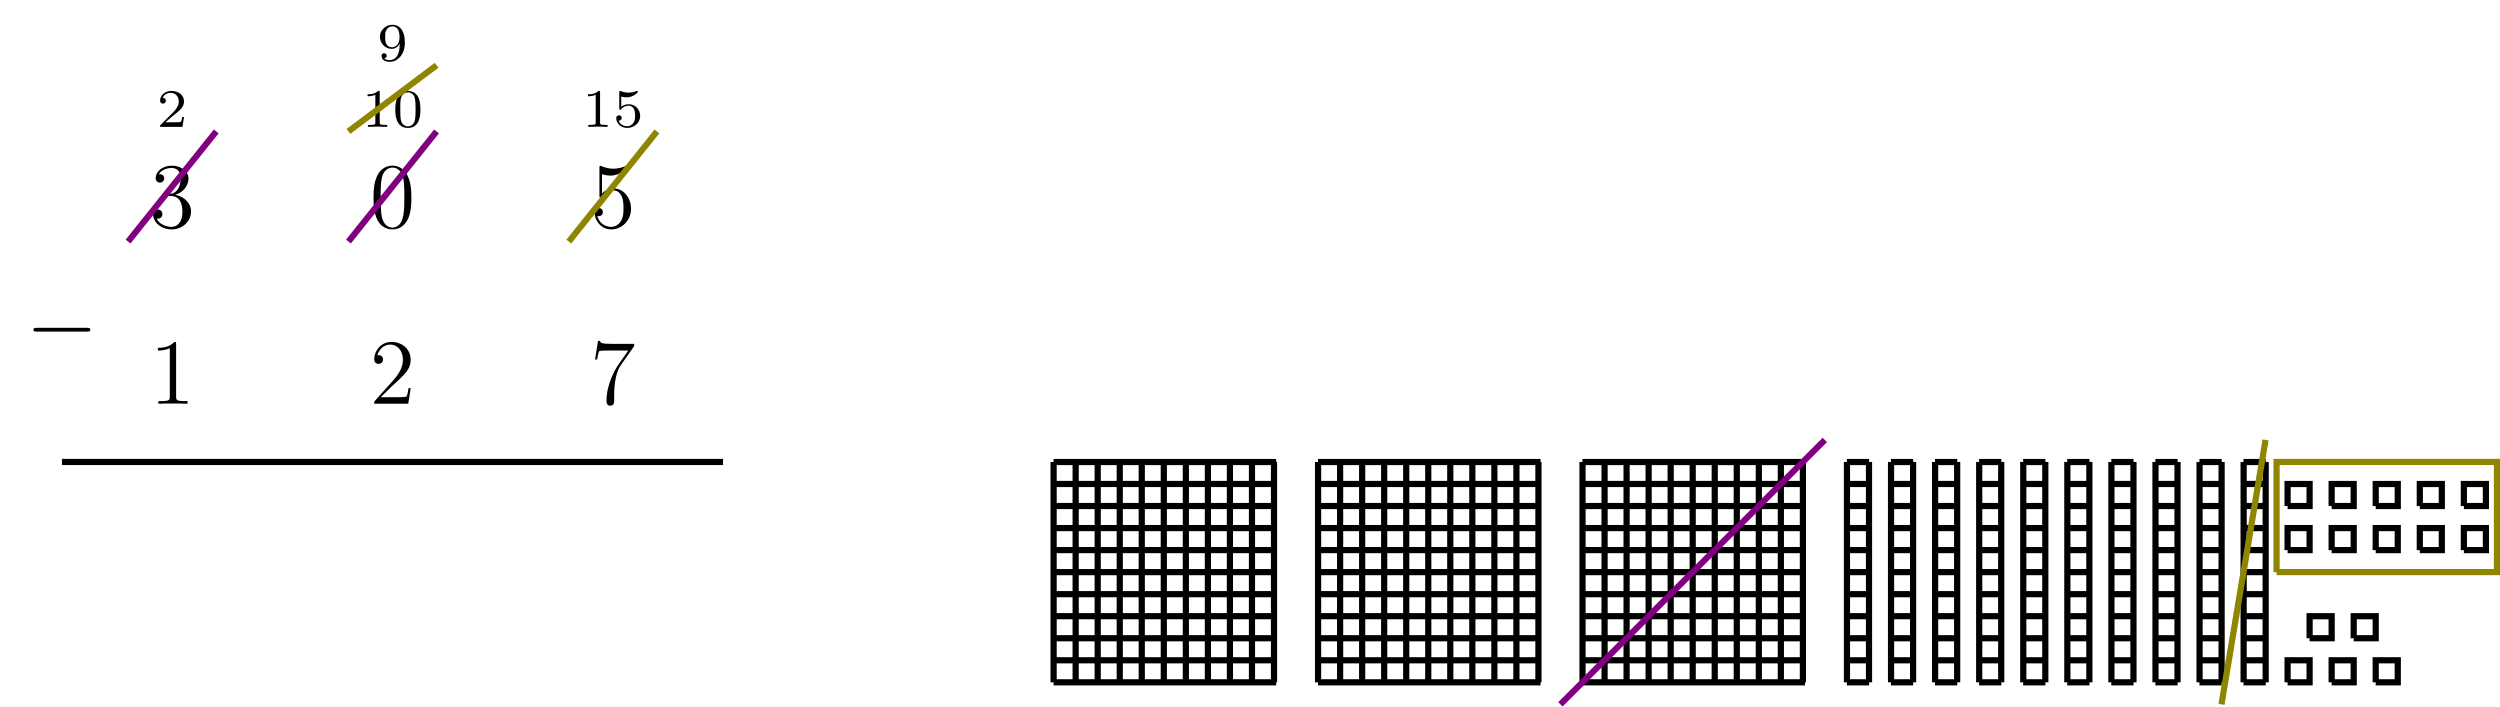 <?xml version="1.0" encoding="UTF-8"?>
<svg xmlns="http://www.w3.org/2000/svg" xmlns:xlink="http://www.w3.org/1999/xlink" width="321.597" height="91.005" viewBox="0 0 321.597 91.005">
<defs>
<g>
<g id="glyph-0-0">
<path d="M 2.203 -4.297 C 2 -4.281 1.953 -4.266 1.953 -4.156 C 1.953 -4.047 2.016 -4.047 2.219 -4.047 L 2.766 -4.047 C 3.797 -4.047 4.25 -3.203 4.25 -2.062 C 4.25 -0.484 3.438 -0.078 2.844 -0.078 C 2.266 -0.078 1.297 -0.344 0.938 -1.141 C 1.328 -1.078 1.672 -1.297 1.672 -1.719 C 1.672 -2.062 1.422 -2.312 1.094 -2.312 C 0.797 -2.312 0.484 -2.141 0.484 -1.688 C 0.484 -0.625 1.547 0.25 2.875 0.25 C 4.297 0.25 5.359 -0.844 5.359 -2.047 C 5.359 -3.141 4.469 -4 3.328 -4.203 C 4.359 -4.5 5.031 -5.375 5.031 -6.312 C 5.031 -7.25 4.047 -7.953 2.891 -7.953 C 1.703 -7.953 0.812 -7.219 0.812 -6.344 C 0.812 -5.875 1.188 -5.766 1.359 -5.766 C 1.609 -5.766 1.906 -5.953 1.906 -6.312 C 1.906 -6.688 1.609 -6.859 1.344 -6.859 C 1.281 -6.859 1.25 -6.859 1.219 -6.844 C 1.672 -7.656 2.797 -7.656 2.859 -7.656 C 3.25 -7.656 4.031 -7.484 4.031 -6.312 C 4.031 -6.078 4 -5.422 3.641 -4.906 C 3.281 -4.375 2.875 -4.344 2.562 -4.328 Z M 2.203 -4.297 "/>
</g>
<g id="glyph-0-1">
<path d="M 5.359 -3.828 C 5.359 -4.812 5.297 -5.781 4.859 -6.688 C 4.375 -7.688 3.516 -7.953 2.922 -7.953 C 2.234 -7.953 1.391 -7.609 0.938 -6.609 C 0.609 -5.859 0.484 -5.109 0.484 -3.828 C 0.484 -2.672 0.578 -1.797 1 -0.938 C 1.469 -0.031 2.297 0.25 2.922 0.25 C 3.953 0.25 4.547 -0.375 4.906 -1.062 C 5.328 -1.953 5.359 -3.125 5.359 -3.828 Z M 2.922 0.016 C 2.531 0.016 1.75 -0.203 1.531 -1.5 C 1.406 -2.219 1.406 -3.125 1.406 -3.969 C 1.406 -4.953 1.406 -5.828 1.594 -6.531 C 1.797 -7.344 2.406 -7.703 2.922 -7.703 C 3.375 -7.703 4.062 -7.438 4.297 -6.406 C 4.453 -5.719 4.453 -4.781 4.453 -3.969 C 4.453 -3.172 4.453 -2.266 4.312 -1.531 C 4.094 -0.219 3.328 0.016 2.922 0.016 Z M 2.922 0.016 "/>
</g>
<g id="glyph-0-2">
<path d="M 1.531 -6.844 C 2.047 -6.688 2.469 -6.672 2.594 -6.672 C 3.938 -6.672 4.812 -7.656 4.812 -7.828 C 4.812 -7.875 4.781 -7.938 4.703 -7.938 C 4.688 -7.938 4.656 -7.938 4.547 -7.891 C 3.891 -7.609 3.312 -7.562 3 -7.562 C 2.219 -7.562 1.656 -7.812 1.422 -7.906 C 1.344 -7.938 1.312 -7.938 1.297 -7.938 C 1.203 -7.938 1.203 -7.859 1.203 -7.672 L 1.203 -4.125 C 1.203 -3.906 1.203 -3.844 1.344 -3.844 C 1.406 -3.844 1.422 -3.844 1.547 -4 C 1.875 -4.484 2.438 -4.766 3.031 -4.766 C 3.672 -4.766 3.984 -4.188 4.078 -3.984 C 4.281 -3.516 4.297 -2.922 4.297 -2.469 C 4.297 -2.016 4.297 -1.344 3.953 -0.797 C 3.688 -0.375 3.234 -0.078 2.703 -0.078 C 1.906 -0.078 1.141 -0.609 0.922 -1.484 C 0.984 -1.453 1.047 -1.453 1.109 -1.453 C 1.312 -1.453 1.641 -1.562 1.641 -1.969 C 1.641 -2.312 1.406 -2.5 1.109 -2.5 C 0.891 -2.5 0.578 -2.391 0.578 -1.922 C 0.578 -0.906 1.406 0.25 2.719 0.25 C 4.078 0.25 5.266 -0.891 5.266 -2.406 C 5.266 -3.828 4.297 -5.016 3.047 -5.016 C 2.359 -5.016 1.844 -4.703 1.531 -4.375 Z M 1.531 -6.844 "/>
</g>
<g id="glyph-0-3">
<path d="M 3.438 -7.656 C 3.438 -7.938 3.438 -7.953 3.203 -7.953 C 2.922 -7.625 2.312 -7.188 1.094 -7.188 L 1.094 -6.844 C 1.359 -6.844 1.953 -6.844 2.625 -7.141 L 2.625 -0.922 C 2.625 -0.484 2.578 -0.344 1.531 -0.344 L 1.156 -0.344 L 1.156 0 C 1.484 -0.031 2.641 -0.031 3.031 -0.031 C 3.438 -0.031 4.578 -0.031 4.906 0 L 4.906 -0.344 L 4.531 -0.344 C 3.484 -0.344 3.438 -0.484 3.438 -0.922 Z M 3.438 -7.656 "/>
</g>
<g id="glyph-0-4">
<path d="M 5.266 -2.016 L 5 -2.016 C 4.953 -1.812 4.859 -1.141 4.75 -0.953 C 4.656 -0.844 3.984 -0.844 3.625 -0.844 L 1.406 -0.844 C 1.734 -1.125 2.469 -1.891 2.766 -2.172 C 4.594 -3.844 5.266 -4.469 5.266 -5.656 C 5.266 -7.031 4.172 -7.953 2.781 -7.953 C 1.406 -7.953 0.578 -6.766 0.578 -5.734 C 0.578 -5.125 1.109 -5.125 1.141 -5.125 C 1.406 -5.125 1.703 -5.312 1.703 -5.688 C 1.703 -6.031 1.484 -6.25 1.141 -6.25 C 1.047 -6.25 1.016 -6.25 0.984 -6.234 C 1.203 -7.047 1.859 -7.609 2.625 -7.609 C 3.641 -7.609 4.266 -6.75 4.266 -5.656 C 4.266 -4.641 3.688 -3.75 3 -2.984 L 0.578 -0.281 L 0.578 0 L 4.953 0 Z M 5.266 -2.016 "/>
</g>
<g id="glyph-0-5">
<path d="M 5.672 -7.422 L 5.672 -7.703 L 2.797 -7.703 C 1.344 -7.703 1.328 -7.859 1.281 -8.078 L 1.016 -8.078 L 0.641 -5.688 L 0.906 -5.688 C 0.938 -5.906 1.047 -6.641 1.203 -6.781 C 1.297 -6.844 2.203 -6.844 2.359 -6.844 L 4.906 -6.844 L 3.641 -5.031 C 3.312 -4.562 2.109 -2.609 2.109 -0.359 C 2.109 -0.234 2.109 0.25 2.594 0.25 C 3.094 0.25 3.094 -0.219 3.094 -0.375 L 3.094 -0.969 C 3.094 -2.75 3.375 -4.141 3.938 -4.938 Z M 5.672 -7.422 "/>
</g>
<g id="glyph-1-0">
<path d="M 3.516 -1.266 L 3.281 -1.266 C 3.266 -1.109 3.188 -0.703 3.094 -0.641 C 3.047 -0.594 2.516 -0.594 2.406 -0.594 L 1.125 -0.594 C 1.859 -1.234 2.109 -1.438 2.516 -1.766 C 3.031 -2.172 3.516 -2.609 3.516 -3.266 C 3.516 -4.109 2.781 -4.625 1.891 -4.625 C 1.031 -4.625 0.438 -4.016 0.438 -3.375 C 0.438 -3.031 0.734 -2.984 0.812 -2.984 C 0.969 -2.984 1.172 -3.109 1.172 -3.359 C 1.172 -3.484 1.125 -3.734 0.766 -3.734 C 0.984 -4.219 1.453 -4.375 1.781 -4.375 C 2.484 -4.375 2.844 -3.828 2.844 -3.266 C 2.844 -2.656 2.406 -2.188 2.188 -1.938 L 0.516 -0.266 C 0.438 -0.203 0.438 -0.188 0.438 0 L 3.312 0 Z M 3.516 -1.266 "/>
</g>
<g id="glyph-1-1">
<path d="M 2.328 -4.438 C 2.328 -4.625 2.328 -4.625 2.125 -4.625 C 1.672 -4.188 1.047 -4.188 0.766 -4.188 L 0.766 -3.938 C 0.922 -3.938 1.391 -3.938 1.766 -4.125 L 1.766 -0.578 C 1.766 -0.344 1.766 -0.25 1.078 -0.25 L 0.812 -0.25 L 0.812 0 C 0.938 0 1.797 -0.031 2.047 -0.031 C 2.266 -0.031 3.141 0 3.297 0 L 3.297 -0.25 L 3.031 -0.25 C 2.328 -0.25 2.328 -0.344 2.328 -0.578 Z M 2.328 -4.438 "/>
</g>
<g id="glyph-1-2">
<path d="M 3.594 -2.219 C 3.594 -2.984 3.5 -3.547 3.188 -4.031 C 2.969 -4.344 2.531 -4.625 1.984 -4.625 C 0.359 -4.625 0.359 -2.719 0.359 -2.219 C 0.359 -1.719 0.359 0.141 1.984 0.141 C 3.594 0.141 3.594 -1.719 3.594 -2.219 Z M 1.984 -0.062 C 1.656 -0.062 1.234 -0.25 1.094 -0.812 C 1 -1.219 1 -1.797 1 -2.312 C 1 -2.828 1 -3.359 1.094 -3.734 C 1.25 -4.281 1.688 -4.438 1.984 -4.438 C 2.359 -4.438 2.719 -4.203 2.844 -3.797 C 2.953 -3.422 2.969 -2.922 2.969 -2.312 C 2.969 -1.797 2.969 -1.281 2.875 -0.844 C 2.734 -0.203 2.266 -0.062 1.984 -0.062 Z M 1.984 -0.062 "/>
</g>
<g id="glyph-1-3">
<path d="M 2.906 -2.078 C 2.906 -0.344 2.062 -0.078 1.641 -0.078 C 1.484 -0.078 1.109 -0.094 0.922 -0.312 C 1.219 -0.344 1.234 -0.578 1.234 -0.641 C 1.234 -0.812 1.109 -0.969 0.906 -0.969 C 0.703 -0.969 0.578 -0.828 0.578 -0.625 C 0.578 -0.156 0.969 0.141 1.641 0.141 C 2.641 0.141 3.578 -0.797 3.578 -2.297 C 3.578 -4.016 2.812 -4.625 2 -4.625 C 1.766 -4.625 1.297 -4.594 0.891 -4.203 C 0.656 -3.969 0.375 -3.703 0.375 -3.078 C 0.375 -2.188 1.078 -1.531 1.891 -1.531 C 2.453 -1.531 2.75 -1.906 2.906 -2.219 Z M 1.938 -1.734 C 1.656 -1.734 1.406 -1.812 1.203 -2.141 C 1.047 -2.391 1.047 -2.688 1.047 -3.078 C 1.047 -3.484 1.047 -3.75 1.25 -4.031 C 1.422 -4.281 1.641 -4.422 2 -4.422 C 2.359 -4.422 2.578 -4.203 2.688 -4.016 C 2.875 -3.734 2.891 -3.234 2.891 -3 C 2.891 -2.094 2.375 -1.734 1.938 -1.734 Z M 1.938 -1.734 "/>
</g>
<g id="glyph-1-4">
<path d="M 1.078 -3.891 C 1.438 -3.797 1.641 -3.797 1.75 -3.797 C 2.672 -3.797 3.219 -4.422 3.219 -4.531 C 3.219 -4.609 3.172 -4.625 3.141 -4.625 C 3.125 -4.625 3.109 -4.625 3.078 -4.609 C 2.906 -4.547 2.547 -4.406 2.031 -4.406 C 1.828 -4.406 1.469 -4.422 1.016 -4.594 C 0.938 -4.625 0.922 -4.625 0.922 -4.625 C 0.828 -4.625 0.828 -4.547 0.828 -4.438 L 0.828 -2.391 C 0.828 -2.266 0.828 -2.188 0.938 -2.188 C 1 -2.188 1.016 -2.188 1.078 -2.281 C 1.375 -2.656 1.812 -2.719 2.047 -2.719 C 2.469 -2.719 2.656 -2.391 2.688 -2.328 C 2.812 -2.094 2.859 -1.828 2.859 -1.422 C 2.859 -1.219 2.859 -0.812 2.641 -0.5 C 2.469 -0.25 2.172 -0.078 1.828 -0.078 C 1.375 -0.078 0.906 -0.328 0.734 -0.797 C 1 -0.781 1.141 -0.953 1.141 -1.141 C 1.141 -1.438 0.875 -1.484 0.781 -1.484 C 0.781 -1.484 0.438 -1.484 0.438 -1.109 C 0.438 -0.484 1.016 0.141 1.844 0.141 C 2.734 0.141 3.516 -0.516 3.516 -1.406 C 3.516 -2.188 2.922 -2.906 2.062 -2.906 C 1.75 -2.906 1.391 -2.844 1.078 -2.578 Z M 1.078 -3.891 "/>
</g>
<g id="glyph-2-0">
<path d="M 7.875 -2.75 C 8.078 -2.75 8.297 -2.75 8.297 -2.984 C 8.297 -3.234 8.078 -3.234 7.875 -3.234 L 1.406 -3.234 C 1.203 -3.234 0.984 -3.234 0.984 -2.984 C 0.984 -2.75 1.203 -2.75 1.406 -2.75 Z M 7.875 -2.75 "/>
</g>
</g>
<clipPath id="clip-0">
<path clip-rule="nonzero" d="M 189 45 L 247 45 L 247 91.004 L 189 91.004 Z M 189 45 "/>
</clipPath>
<clipPath id="clip-1">
<path clip-rule="nonzero" d="M 274 45 L 303 45 L 303 91.004 L 274 91.004 Z M 274 45 "/>
</clipPath>
<clipPath id="clip-2">
<path clip-rule="nonzero" d="M 292 59 L 321.598 59 L 321.598 74 L 292 74 Z M 292 59 "/>
</clipPath>
</defs>
<g fill="rgb(0%, 0%, 0%)" fill-opacity="1">
<use xlink:href="#glyph-0-0" x="19.216" y="29.262"/>
</g>
<g fill="rgb(0%, 0%, 0%)" fill-opacity="1">
<use xlink:href="#glyph-0-1" x="47.563" y="29.262"/>
</g>
<g fill="rgb(0%, 0%, 0%)" fill-opacity="1">
<use xlink:href="#glyph-0-2" x="75.909" y="29.262"/>
</g>
<g fill="rgb(0%, 0%, 0%)" fill-opacity="1">
<use xlink:href="#glyph-1-0" x="20.157" y="16.318"/>
</g>
<g fill="rgb(0%, 0%, 0%)" fill-opacity="1">
<use xlink:href="#glyph-1-1" x="46.518" y="16.318"/>
<use xlink:href="#glyph-1-2" x="50.49" y="16.318"/>
</g>
<g fill="rgb(0%, 0%, 0%)" fill-opacity="1">
<use xlink:href="#glyph-1-3" x="48.504" y="7.814"/>
</g>
<g fill="rgb(0%, 0%, 0%)" fill-opacity="1">
<use xlink:href="#glyph-1-1" x="74.865" y="16.318"/>
<use xlink:href="#glyph-1-4" x="78.837" y="16.318"/>
</g>
<g fill="rgb(0%, 0%, 0%)" fill-opacity="1">
<use xlink:href="#glyph-0-3" x="19.217" y="51.939"/>
</g>
<g fill="rgb(0%, 0%, 0%)" fill-opacity="1">
<use xlink:href="#glyph-0-4" x="47.563" y="51.939"/>
</g>
<g fill="rgb(0%, 0%, 0%)" fill-opacity="1">
<use xlink:href="#glyph-0-5" x="75.909" y="51.939"/>
</g>
<g fill="rgb(0%, 0%, 0%)" fill-opacity="1">
<use xlink:href="#glyph-2-0" x="3.321" y="45.406"/>
</g>
<path fill="none" stroke-width="0.797" stroke-linecap="butt" stroke-linejoin="miter" stroke="rgb(0%, 0%, 0%)" stroke-opacity="1" stroke-miterlimit="10" d="M -14.174 28.346 L 70.869 28.346 " transform="matrix(1, 0, 0, -1, 22.143, 87.772)"/>
<path fill="none" stroke-width="0.797" stroke-linecap="butt" stroke-linejoin="miter" stroke="rgb(50%, 0%, 50%)" stroke-opacity="1" stroke-miterlimit="10" d="M -5.67 56.694 L 5.67 70.866 " transform="matrix(1, 0, 0, -1, 22.143, 87.772)"/>
<path fill="none" stroke-width="0.797" stroke-linecap="butt" stroke-linejoin="miter" stroke="rgb(50%, 0%, 50%)" stroke-opacity="1" stroke-miterlimit="10" d="M 22.677 56.694 L 34.017 70.866 " transform="matrix(1, 0, 0, -1, 22.143, 87.772)"/>
<path fill="none" stroke-width="0.797" stroke-linecap="butt" stroke-linejoin="miter" stroke="rgb(55.489%, 52.55%, 0%)" stroke-opacity="1" stroke-miterlimit="10" d="M 22.677 70.866 L 34.017 79.37 " transform="matrix(1, 0, 0, -1, 22.143, 87.772)"/>
<path fill="none" stroke-width="0.797" stroke-linecap="butt" stroke-linejoin="miter" stroke="rgb(55.489%, 52.55%, 0%)" stroke-opacity="1" stroke-miterlimit="10" d="M 51.025 56.694 L 62.365 70.866 " transform="matrix(1, 0, 0, -1, 22.143, 87.772)"/>
<path fill="none" stroke-width="0.797" stroke-linecap="butt" stroke-linejoin="miter" stroke="rgb(0%, 0%, 0%)" stroke-opacity="1" stroke-miterlimit="10" d="M 113.388 -0.001 L 142.017 -0.001 M 113.388 2.834 L 142.017 2.834 M 113.388 5.67 L 142.017 5.67 M 113.388 8.506 L 142.017 8.506 M 113.388 11.338 L 142.017 11.338 M 113.388 14.174 L 142.017 14.174 M 113.388 17.01 L 142.017 17.01 M 113.388 19.842 L 142.017 19.842 M 113.388 22.678 L 142.017 22.678 M 113.388 25.514 L 142.017 25.514 M 113.388 28.338 L 142.017 28.338 M 113.392 -0.001 L 113.392 28.346 M 116.228 -0.001 L 116.228 28.346 M 119.064 -0.001 L 119.064 28.346 M 121.9 -0.001 L 121.9 28.346 M 124.732 -0.001 L 124.732 28.346 M 127.568 -0.001 L 127.568 28.346 M 130.404 -0.001 L 130.404 28.346 M 133.24 -0.001 L 133.24 28.346 M 136.072 -0.001 L 136.072 28.346 M 138.908 -0.001 L 138.908 28.346 M 141.744 -0.001 L 141.744 28.346 " transform="matrix(1, 0, 0, -1, 22.143, 87.772)"/>
<path fill="none" stroke-width="0.797" stroke-linecap="butt" stroke-linejoin="miter" stroke="rgb(0%, 0%, 0%)" stroke-opacity="1" stroke-miterlimit="10" d="M 147.404 -0.001 L 176.033 -0.001 M 147.404 2.834 L 176.033 2.834 M 147.404 5.67 L 176.033 5.67 M 147.404 8.506 L 176.033 8.506 M 147.404 11.338 L 176.033 11.338 M 147.404 14.174 L 176.033 14.174 M 147.404 17.01 L 176.033 17.01 M 147.404 19.842 L 176.033 19.842 M 147.404 22.678 L 176.033 22.678 M 147.404 25.514 L 176.033 25.514 M 147.404 28.338 L 176.033 28.338 M 147.412 -0.001 L 147.412 28.346 M 150.248 -0.001 L 150.248 28.346 M 153.084 -0.001 L 153.084 28.346 M 155.916 -0.001 L 155.916 28.346 M 158.752 -0.001 L 158.752 28.346 M 161.587 -0.001 L 161.587 28.346 M 164.419 -0.001 L 164.419 28.346 M 167.255 -0.001 L 167.255 28.346 M 170.091 -0.001 L 170.091 28.346 M 172.927 -0.001 L 172.927 28.346 M 175.759 -0.001 L 175.759 28.346 " transform="matrix(1, 0, 0, -1, 22.143, 87.772)"/>
<path fill="none" stroke-width="0.797" stroke-linecap="butt" stroke-linejoin="miter" stroke="rgb(0%, 0%, 0%)" stroke-opacity="1" stroke-miterlimit="10" d="M 181.419 -0.001 L 210.048 -0.001 M 181.419 2.834 L 210.048 2.834 M 181.419 5.67 L 210.048 5.67 M 181.419 8.506 L 210.048 8.506 M 181.419 11.338 L 210.048 11.338 M 181.419 14.174 L 210.048 14.174 M 181.419 17.01 L 210.048 17.01 M 181.419 19.842 L 210.048 19.842 M 181.419 22.678 L 210.048 22.678 M 181.419 25.514 L 210.048 25.514 M 181.419 28.338 L 210.048 28.338 M 181.431 -0.001 L 181.431 28.346 M 184.267 -0.001 L 184.267 28.346 M 187.099 -0.001 L 187.099 28.346 M 189.935 -0.001 L 189.935 28.346 M 192.771 -0.001 L 192.771 28.346 M 195.603 -0.001 L 195.603 28.346 M 198.439 -0.001 L 198.439 28.346 M 201.275 -0.001 L 201.275 28.346 M 204.111 -0.001 L 204.111 28.346 M 206.943 -0.001 L 206.943 28.346 M 209.779 -0.001 L 209.779 28.346 " transform="matrix(1, 0, 0, -1, 22.143, 87.772)"/>
<g clip-path="url(#clip-0)">
<path fill="none" stroke-width="0.797" stroke-linecap="butt" stroke-linejoin="miter" stroke="rgb(50%, 0%, 50%)" stroke-opacity="1" stroke-miterlimit="10" d="M 178.584 -2.833 L 212.599 31.182 " transform="matrix(1, 0, 0, -1, 22.143, 87.772)"/>
</g>
<path fill="none" stroke-width="0.797" stroke-linecap="butt" stroke-linejoin="miter" stroke="rgb(0%, 0%, 0%)" stroke-opacity="1" stroke-miterlimit="10" d="M 215.435 -0.001 L 218.298 -0.001 M 215.435 2.834 L 218.298 2.834 M 215.435 5.67 L 218.298 5.67 M 215.435 8.506 L 218.298 8.506 M 215.435 11.338 L 218.298 11.338 M 215.435 14.174 L 218.298 14.174 M 215.435 17.01 L 218.298 17.01 M 215.435 19.842 L 218.298 19.842 M 215.435 22.678 L 218.298 22.678 M 215.435 25.514 L 218.298 25.514 M 215.435 28.338 L 218.298 28.338 M 215.447 -0.001 L 215.447 28.346 M 218.283 -0.001 L 218.283 28.346 " transform="matrix(1, 0, 0, -1, 22.143, 87.772)"/>
<path fill="none" stroke-width="0.797" stroke-linecap="butt" stroke-linejoin="miter" stroke="rgb(0%, 0%, 0%)" stroke-opacity="1" stroke-miterlimit="10" d="M 221.107 -0.001 L 223.966 -0.001 M 221.107 2.834 L 223.966 2.834 M 221.107 5.67 L 223.966 5.67 M 221.107 8.506 L 223.966 8.506 M 221.107 11.338 L 223.966 11.338 M 221.107 14.174 L 223.966 14.174 M 221.107 17.01 L 223.966 17.01 M 221.107 19.842 L 223.966 19.842 M 221.107 22.678 L 223.966 22.678 M 221.107 25.514 L 223.966 25.514 M 221.107 28.338 L 223.966 28.338 M 221.119 -0.001 L 221.119 28.346 M 223.955 -0.001 L 223.955 28.346 " transform="matrix(1, 0, 0, -1, 22.143, 87.772)"/>
<path fill="none" stroke-width="0.797" stroke-linecap="butt" stroke-linejoin="miter" stroke="rgb(0%, 0%, 0%)" stroke-opacity="1" stroke-miterlimit="10" d="M 226.775 -0.001 L 229.638 -0.001 M 226.775 2.834 L 229.638 2.834 M 226.775 5.67 L 229.638 5.67 M 226.775 8.506 L 229.638 8.506 M 226.775 11.338 L 229.638 11.338 M 226.775 14.174 L 229.638 14.174 M 226.775 17.01 L 229.638 17.01 M 226.775 19.842 L 229.638 19.842 M 226.775 22.678 L 229.638 22.678 M 226.775 25.514 L 229.638 25.514 M 226.775 28.338 L 229.638 28.338 M 226.787 -0.001 L 226.787 28.346 M 229.623 -0.001 L 229.623 28.346 " transform="matrix(1, 0, 0, -1, 22.143, 87.772)"/>
<path fill="none" stroke-width="0.797" stroke-linecap="butt" stroke-linejoin="miter" stroke="rgb(0%, 0%, 0%)" stroke-opacity="1" stroke-miterlimit="10" d="M 232.443 -0.001 L 235.306 -0.001 M 232.443 2.834 L 235.306 2.834 M 232.443 5.67 L 235.306 5.67 M 232.443 8.506 L 235.306 8.506 M 232.443 11.338 L 235.306 11.338 M 232.443 14.174 L 235.306 14.174 M 232.443 17.01 L 235.306 17.01 M 232.443 19.842 L 235.306 19.842 M 232.443 22.678 L 235.306 22.678 M 232.443 25.514 L 235.306 25.514 M 232.443 28.338 L 235.306 28.338 M 232.459 -0.001 L 232.459 28.346 M 235.291 -0.001 L 235.291 28.346 " transform="matrix(1, 0, 0, -1, 22.143, 87.772)"/>
<path fill="none" stroke-width="0.797" stroke-linecap="butt" stroke-linejoin="miter" stroke="rgb(0%, 0%, 0%)" stroke-opacity="1" stroke-miterlimit="10" d="M 238.115 -0.001 L 240.974 -0.001 M 238.115 2.834 L 240.974 2.834 M 238.115 5.67 L 240.974 5.67 M 238.115 8.506 L 240.974 8.506 M 238.115 11.338 L 240.974 11.338 M 238.115 14.174 L 240.974 14.174 M 238.115 17.01 L 240.974 17.01 M 238.115 19.842 L 240.974 19.842 M 238.115 22.678 L 240.974 22.678 M 238.115 25.514 L 240.974 25.514 M 238.115 28.338 L 240.974 28.338 M 238.127 -0.001 L 238.127 28.346 M 240.962 -0.001 L 240.962 28.346 " transform="matrix(1, 0, 0, -1, 22.143, 87.772)"/>
<path fill="none" stroke-width="0.797" stroke-linecap="butt" stroke-linejoin="miter" stroke="rgb(0%, 0%, 0%)" stroke-opacity="1" stroke-miterlimit="10" d="M 243.783 -0.001 L 246.646 -0.001 M 243.783 2.834 L 246.646 2.834 M 243.783 5.67 L 246.646 5.67 M 243.783 8.506 L 246.646 8.506 M 243.783 11.338 L 246.646 11.338 M 243.783 14.174 L 246.646 14.174 M 243.783 17.01 L 246.646 17.01 M 243.783 19.842 L 246.646 19.842 M 243.783 22.678 L 246.646 22.678 M 243.783 25.514 L 246.646 25.514 M 243.783 28.338 L 246.646 28.338 M 243.798 -0.001 L 243.798 28.346 M 246.63 -0.001 L 246.63 28.346 " transform="matrix(1, 0, 0, -1, 22.143, 87.772)"/>
<path fill="none" stroke-width="0.797" stroke-linecap="butt" stroke-linejoin="miter" stroke="rgb(0%, 0%, 0%)" stroke-opacity="1" stroke-miterlimit="10" d="M 249.451 -0.001 L 252.314 -0.001 M 249.451 2.834 L 252.314 2.834 M 249.451 5.67 L 252.314 5.67 M 249.451 8.506 L 252.314 8.506 M 249.451 11.338 L 252.314 11.338 M 249.451 14.174 L 252.314 14.174 M 249.451 17.01 L 252.314 17.01 M 249.451 19.842 L 252.314 19.842 M 249.451 22.678 L 252.314 22.678 M 249.451 25.514 L 252.314 25.514 M 249.451 28.338 L 252.314 28.338 M 249.466 -0.001 L 249.466 28.346 M 252.302 -0.001 L 252.302 28.346 " transform="matrix(1, 0, 0, -1, 22.143, 87.772)"/>
<path fill="none" stroke-width="0.797" stroke-linecap="butt" stroke-linejoin="miter" stroke="rgb(0%, 0%, 0%)" stroke-opacity="1" stroke-miterlimit="10" d="M 255.123 -0.001 L 257.986 -0.001 M 255.123 2.834 L 257.986 2.834 M 255.123 5.67 L 257.986 5.67 M 255.123 8.506 L 257.986 8.506 M 255.123 11.338 L 257.986 11.338 M 255.123 14.174 L 257.986 14.174 M 255.123 17.01 L 257.986 17.01 M 255.123 19.842 L 257.986 19.842 M 255.123 22.678 L 257.986 22.678 M 255.123 25.514 L 257.986 25.514 M 255.123 28.338 L 257.986 28.338 M 255.138 -0.001 L 255.138 28.346 M 257.97 -0.001 L 257.97 28.346 " transform="matrix(1, 0, 0, -1, 22.143, 87.772)"/>
<path fill="none" stroke-width="0.797" stroke-linecap="butt" stroke-linejoin="miter" stroke="rgb(0%, 0%, 0%)" stroke-opacity="1" stroke-miterlimit="10" d="M 260.791 -0.001 L 263.654 -0.001 M 260.791 2.834 L 263.654 2.834 M 260.791 5.67 L 263.654 5.67 M 260.791 8.506 L 263.654 8.506 M 260.791 11.338 L 263.654 11.338 M 260.791 14.174 L 263.654 14.174 M 260.791 17.01 L 263.654 17.01 M 260.791 19.842 L 263.654 19.842 M 260.791 22.678 L 263.654 22.678 M 260.791 25.514 L 263.654 25.514 M 260.791 28.338 L 263.654 28.338 M 260.806 -0.001 L 260.806 28.346 M 263.642 -0.001 L 263.642 28.346 " transform="matrix(1, 0, 0, -1, 22.143, 87.772)"/>
<path fill="none" stroke-width="0.797" stroke-linecap="butt" stroke-linejoin="miter" stroke="rgb(0%, 0%, 0%)" stroke-opacity="1" stroke-miterlimit="10" d="M 266.459 -0.001 L 269.322 -0.001 M 266.459 2.834 L 269.322 2.834 M 266.459 5.67 L 269.322 5.67 M 266.459 8.506 L 269.322 8.506 M 266.459 11.338 L 269.322 11.338 M 266.459 14.174 L 269.322 14.174 M 266.459 17.01 L 269.322 17.01 M 266.459 19.842 L 269.322 19.842 M 266.459 22.678 L 269.322 22.678 M 266.459 25.514 L 269.322 25.514 M 266.459 28.338 L 269.322 28.338 M 266.474 -0.001 L 266.474 28.346 M 269.31 -0.001 L 269.31 28.346 " transform="matrix(1, 0, 0, -1, 22.143, 87.772)"/>
<g clip-path="url(#clip-1)">
<path fill="none" stroke-width="0.797" stroke-linecap="butt" stroke-linejoin="miter" stroke="rgb(55.489%, 52.55%, 0%)" stroke-opacity="1" stroke-miterlimit="10" d="M 263.627 -2.833 L 269.295 31.182 " transform="matrix(1, 0, 0, -1, 22.143, 87.772)"/>
</g>
<path fill="none" stroke-width="0.797" stroke-linecap="butt" stroke-linejoin="miter" stroke="rgb(0%, 0%, 0%)" stroke-opacity="1" stroke-miterlimit="10" d="M 272.13 17.006 L 274.962 17.006 L 274.962 19.842 L 272.13 19.842 L 272.13 17.006 " transform="matrix(1, 0, 0, -1, 22.143, 87.772)"/>
<path fill="none" stroke-width="0.797" stroke-linecap="butt" stroke-linejoin="miter" stroke="rgb(0%, 0%, 0%)" stroke-opacity="1" stroke-miterlimit="10" d="M 277.798 17.006 L 280.634 17.006 L 280.634 19.842 L 277.798 19.842 L 277.798 17.006 " transform="matrix(1, 0, 0, -1, 22.143, 87.772)"/>
<path fill="none" stroke-width="0.797" stroke-linecap="butt" stroke-linejoin="miter" stroke="rgb(0%, 0%, 0%)" stroke-opacity="1" stroke-miterlimit="10" d="M 283.466 17.006 L 286.302 17.006 L 286.302 19.842 L 283.466 19.842 L 283.466 17.006 " transform="matrix(1, 0, 0, -1, 22.143, 87.772)"/>
<path fill="none" stroke-width="0.797" stroke-linecap="butt" stroke-linejoin="miter" stroke="rgb(0%, 0%, 0%)" stroke-opacity="1" stroke-miterlimit="10" d="M 289.138 17.006 L 291.97 17.006 L 291.97 19.842 L 289.138 19.842 L 289.138 17.006 " transform="matrix(1, 0, 0, -1, 22.143, 87.772)"/>
<path fill="none" stroke-width="0.797" stroke-linecap="butt" stroke-linejoin="miter" stroke="rgb(0%, 0%, 0%)" stroke-opacity="1" stroke-miterlimit="10" d="M 294.806 17.006 L 297.642 17.006 L 297.642 19.842 L 294.806 19.842 L 294.806 17.006 " transform="matrix(1, 0, 0, -1, 22.143, 87.772)"/>
<path fill="none" stroke-width="0.797" stroke-linecap="butt" stroke-linejoin="miter" stroke="rgb(0%, 0%, 0%)" stroke-opacity="1" stroke-miterlimit="10" d="M 272.13 22.678 L 274.962 22.678 L 274.962 25.51 L 272.13 25.51 L 272.13 22.678 " transform="matrix(1, 0, 0, -1, 22.143, 87.772)"/>
<path fill="none" stroke-width="0.797" stroke-linecap="butt" stroke-linejoin="miter" stroke="rgb(0%, 0%, 0%)" stroke-opacity="1" stroke-miterlimit="10" d="M 277.798 22.678 L 280.634 22.678 L 280.634 25.51 L 277.798 25.51 L 277.798 22.678 " transform="matrix(1, 0, 0, -1, 22.143, 87.772)"/>
<path fill="none" stroke-width="0.797" stroke-linecap="butt" stroke-linejoin="miter" stroke="rgb(0%, 0%, 0%)" stroke-opacity="1" stroke-miterlimit="10" d="M 283.466 22.678 L 286.302 22.678 L 286.302 25.51 L 283.466 25.51 L 283.466 22.678 " transform="matrix(1, 0, 0, -1, 22.143, 87.772)"/>
<path fill="none" stroke-width="0.797" stroke-linecap="butt" stroke-linejoin="miter" stroke="rgb(0%, 0%, 0%)" stroke-opacity="1" stroke-miterlimit="10" d="M 289.138 22.678 L 291.97 22.678 L 291.97 25.51 L 289.138 25.51 L 289.138 22.678 " transform="matrix(1, 0, 0, -1, 22.143, 87.772)"/>
<path fill="none" stroke-width="0.797" stroke-linecap="butt" stroke-linejoin="miter" stroke="rgb(0%, 0%, 0%)" stroke-opacity="1" stroke-miterlimit="10" d="M 294.806 22.678 L 297.642 22.678 L 297.642 25.51 L 294.806 25.51 L 294.806 22.678 " transform="matrix(1, 0, 0, -1, 22.143, 87.772)"/>
<g clip-path="url(#clip-2)">
<path fill="none" stroke-width="0.797" stroke-linecap="butt" stroke-linejoin="miter" stroke="rgb(55.489%, 52.55%, 0%)" stroke-opacity="1" stroke-miterlimit="10" d="M 270.712 14.174 L 299.06 14.174 L 299.06 28.346 L 270.712 28.346 L 270.712 14.174 " transform="matrix(1, 0, 0, -1, 22.143, 87.772)"/>
</g>
<path fill="none" stroke-width="0.797" stroke-linecap="butt" stroke-linejoin="miter" stroke="rgb(0%, 0%, 0%)" stroke-opacity="1" stroke-miterlimit="10" d="M 272.13 -0.001 L 274.962 -0.001 L 274.962 2.834 L 272.13 2.834 L 272.13 -0.001 " transform="matrix(1, 0, 0, -1, 22.143, 87.772)"/>
<path fill="none" stroke-width="0.797" stroke-linecap="butt" stroke-linejoin="miter" stroke="rgb(0%, 0%, 0%)" stroke-opacity="1" stroke-miterlimit="10" d="M 277.798 -0.001 L 280.634 -0.001 L 280.634 2.834 L 277.798 2.834 L 277.798 -0.001 " transform="matrix(1, 0, 0, -1, 22.143, 87.772)"/>
<path fill="none" stroke-width="0.797" stroke-linecap="butt" stroke-linejoin="miter" stroke="rgb(0%, 0%, 0%)" stroke-opacity="1" stroke-miterlimit="10" d="M 283.466 -0.001 L 286.302 -0.001 L 286.302 2.834 L 283.466 2.834 L 283.466 -0.001 " transform="matrix(1, 0, 0, -1, 22.143, 87.772)"/>
<path fill="none" stroke-width="0.797" stroke-linecap="butt" stroke-linejoin="miter" stroke="rgb(0%, 0%, 0%)" stroke-opacity="1" stroke-miterlimit="10" d="M 274.962 5.67 L 277.798 5.67 L 277.798 8.502 L 274.962 8.502 L 274.962 5.67 " transform="matrix(1, 0, 0, -1, 22.143, 87.772)"/>
<path fill="none" stroke-width="0.797" stroke-linecap="butt" stroke-linejoin="miter" stroke="rgb(0%, 0%, 0%)" stroke-opacity="1" stroke-miterlimit="10" d="M 280.634 5.67 L 283.466 5.67 L 283.466 8.502 L 280.634 8.502 L 280.634 5.67 " transform="matrix(1, 0, 0, -1, 22.143, 87.772)"/>
</svg>
